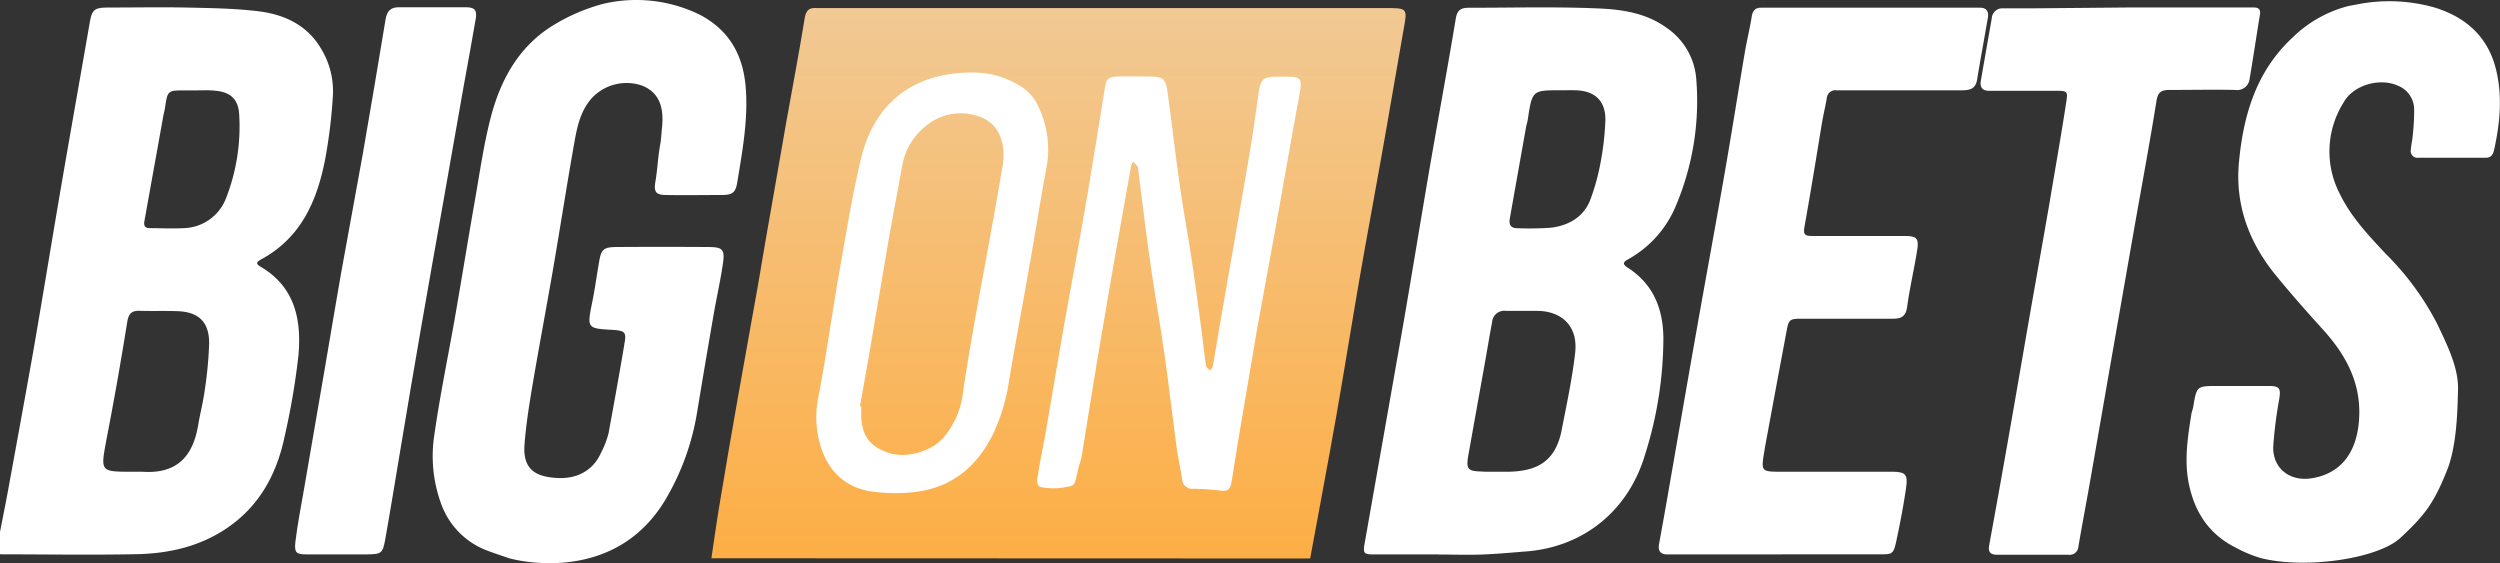 <svg xmlns="http://www.w3.org/2000/svg" xmlns:xlink="http://www.w3.org/1999/xlink" viewBox="0 0 447.82 100.86"><rect x="0" y="0" width="447.82" height="100.86" fill="#333333" stroke="none"/><defs><linearGradient id="linear-gradient" x1="189.61" y1="1.35" x2="189.61" y2="99.96" gradientUnits="userSpaceOnUse"><stop offset="0" stop-color="#f1c994"/><stop offset="1" stop-color="#fdae45"/></linearGradient></defs><title>BigOnBets</title><g id="Layer_2" data-name="Layer 2"><g id="BigOnBets"><path d="M127.43,100c.53-3.5,1-7,1.61-10.52q1.49-9,3.09-18c1.19-6.77,2.43-13.53,3.63-20.31,1-5.9,2-11.8,3.06-17.7q1-5.73,2-11.47c1.11-6.22,2.3-12.42,3.31-18.66.23-1.41.71-2,2.09-1.9.67,0,1.34,0,2,0h99.92c4,0,4,0,3.27,3.92-1.36,7.64-2.62,15.29-4,22.93-1.25,7.1-2.59,14.18-3.82,21.28-1.44,8.31-2.76,16.64-4.22,24.94-1.5,8.52-3.12,17-4.68,25.53Z" style="fill:url(#linear-gradient)"/><path d="M203.45,13.69c-1,0-2,0-3,0-2,.1-2.26.35-2.57,2.28-1.15,7.11-2.29,14.23-3.51,21.33s-2.57,14.19-3.82,21.29c-1.08,6.11-2.09,12.24-3.16,18.36-.47,2.73-1.05,5.45-1.49,8.19-.13.81-.39,2.06.85,2.17A12,12,0,0,0,192,87c.77-.29.89-2.3,1.27-3.53a14.66,14.66,0,0,0,.53-1.94C195.17,73,196.52,64.48,198,56c1.48-8.75,3.05-17.48,4.6-26.21a3.62,3.62,0,0,1,.38-.83,9.05,9.05,0,0,1,.83.93c.11.16.06.43.09.66.71,5.5,1.36,11,2.15,16.5s1.75,10.94,2.54,16.43,1.41,11,2.16,16.5c.27,2,.7,3.93,1,5.89a1.81,1.81,0,0,0,2.06,1.68,46.12,46.12,0,0,1,5,.35c1.21.15,1.61-.47,1.78-1.46.46-2.85.91-5.7,1.38-8.54,1-5.91,2-11.82,3-17.72,1.2-6.77,2.47-13.53,3.69-20.3,1.32-7.31,2.57-14.63,3.93-21.94.78-4.25.85-4.24-3.37-4.2-3.09,0-3.38.28-3.82,3.28-.48,3.29-.9,6.6-1.46,9.88-1.74,10.16-3.53,20.32-5.29,30.48-.48,2.73-.91,5.47-1.4,8.2a2.54,2.54,0,0,1-.48.79c-.25-.29-.69-.54-.74-.86-.3-2-.5-4-.76-5.94-.49-3.74-1-7.48-1.53-11.21C213,43.16,212,38,211.29,32.87c-.77-5.38-1.38-10.78-2.12-16.16-.36-2.65-.78-3-3.38-3Z" style="fill:#fff"/><path d="M0,99.29v-4c.48-2.48,1-5,1.44-7.43,1.5-8.19,3-16.38,4.46-24.59C7.58,53.62,9.14,44,10.79,34.34c1.73-10.07,3.52-20.13,5.27-30.2.41-2.38.78-2.77,3.25-2.79,4.69,0,9.39-.09,14.07,0,4.34.1,8.7.15,13,.68,4.68.59,8.79,2.54,11.26,6.91a14.54,14.54,0,0,1,2,8,92.14,92.14,0,0,1-1.33,11.24c-1.42,7.57-4.26,14.34-11.52,18.28-.66.35-1.16.71-.13,1.31,6.19,3.6,7.37,9.53,6.8,15.9A129.61,129.61,0,0,1,51,78.11c-1.4,6.77-4.51,12.55-10.41,16.53-4.88,3.29-10.41,4.52-16.16,4.63C16.31,99.43,8.15,99.3,0,99.29ZM23.83,84.5c.56,0,1.12,0,1.67,0,6.39.46,9.11-3,10-8.37.35-2.08.89-4.12,1.17-6.21a69.86,69.86,0,0,0,.79-8.28c.07-3.9-1.81-5.75-5.64-5.9-2.23-.08-4.47,0-6.7-.06-1.49-.06-2.07.42-2.33,2q-1.68,10.51-3.71,21C18,84.52,17.87,84.51,23.83,84.5ZM35.21,16.19v0h-2c-3.2,0-3.19,0-3.66,3.18-.07.44-.2.86-.28,1.3C28.14,27,27,33.28,25.87,39.59c-.16.88.11,1.27.95,1.28,2,0,4,.11,6,0a8.35,8.35,0,0,0,7.71-5.47,35.26,35.26,0,0,0,2.31-15c-.17-2.64-1.6-3.94-4.31-4.15C37.44,16.12,36.32,16.19,35.21,16.19Z" style="fill:#fff"/><path d="M125.28,2.6c5.26,2.72,7.77,7.12,8.28,12.83S133,27,132.06,32.68c-.3,1.81-.84,2.23-2.7,2.25-3.57,0-6.48.06-10.05,0-1.78,0-2.21-.55-1.93-2.26.46-2.74.43-4.37.94-7.1.1-.54.2-2.17.26-2.72.43-3.93-.71-6.35-3.52-7.5a8.51,8.51,0,0,0-9.13,2.31c-2.15,2.49-2.65,5.6-3.19,8.67-1.25,7.1-2.36,14.24-3.58,21.35S96.55,62.1,95.33,69.33c-.57,3.39-1.1,6.8-1.37,10.22-.38,4.68,2.14,5.85,5.81,6.07,3.3.19,6.38-1.1,7.9-4.54A16.19,16.19,0,0,0,109,77.65c1-5.45,2-10.92,2.91-16.4.29-1.74-.07-2-2-2.15-4.8-.26-4.77-.26-3.82-5,.49-2.4.81-4.82,1.23-7.23.37-2.18.81-2.61,3.06-2.62q8.2-.06,16.42,0c2.71,0,3.09.42,2.66,3.2-.45,3-1.11,5.89-1.62,8.84q-1.54,8.87-3,17.74a44.68,44.68,0,0,1-5.53,15.28C109.88,105.43,91.21,100,91.21,100c-1.24-.43-2.49-.83-3.71-1.29A14,14,0,0,1,79,90.19a24.93,24.93,0,0,1-1.16-12.53c1-7,2.47-14,3.69-21s2.35-14,3.58-21c.84-4.81,1.53-9.67,2.74-14.4,1.78-7,5.15-13.13,11.58-16.93A33.57,33.57,0,0,1,108,.7,25.87,25.87,0,0,1,125.28,2.6Z" style="fill:#fff"/><path d="M405.09,100a22.59,22.59,0,0,1-4.56-1.88c-4.59-2.28-7.21-6-8.35-11-1-4.4-.32-8.63.35-12.91.06-.44.26-.85.33-1.29.63-3.76.63-3.77,4.25-3.78,3.12,0,6.25,0,9.38,0,1.84,0,2.07.46,1.8,2.26a77.81,77.81,0,0,0-1.09,8.57c-.13,3.9,2.94,6.31,6.83,5.71,5-.77,7.86-4.21,8.47-9.69.74-6.78-2-12.11-6.37-16.93-2.92-3.22-5.8-6.47-8.54-9.84-4.76-5.85-7.24-12.57-6.53-20.15.79-8.48,3.11-16.38,9.71-22.45a22.12,22.12,0,0,1,9.75-5.5c.51-.13.61-.11,2-.39a29.71,29.71,0,0,1,13.56.61c5.63,1.73,9.55,5.23,11,11,1.21,4.83.75,9.67-.31,14.48-.2.9-.57,1.44-1.5,1.44q-6,0-12.06,0a1.22,1.22,0,0,1-1.36-1.47c.07-.89.28-1.75.35-2.63a38.39,38.39,0,0,0,.24-4.66,4.59,4.59,0,0,0-2.9-4.15c-3.26-1.47-8-.13-9.73,3a16.45,16.45,0,0,0-.75,16.25c2,4.17,5.14,7.51,8.27,10.84A49.85,49.85,0,0,1,436.56,58c1.75,3.7,3.83,7.79,3.74,11.74-.1,4.52-.29,10.33-2,14.59-2.2,5.46-3.74,7.82-8.38,12.07C426,100,413.31,102,405.09,100Z" style="fill:#fff"/><path d="M257.72,99.31c-3.91,0-7.82,0-11.73,0-1.72,0-1.85-.26-1.54-2q3.42-19.36,6.83-38.73c1.67-9.64,3.23-19.29,4.89-28.93,1.51-8.76,3.14-17.5,4.59-26.26.26-1.61.92-2,2.38-2,7.71,0,15.44-.21,23.13.12,4.29.18,8.63.8,12.35,3.53a12.19,12.19,0,0,1,5.24,9.28,48.1,48.1,0,0,1-3.54,22.24,19.46,19.46,0,0,1-8.67,9.88c-.95.52-1.07.88,0,1.56,4.51,2.94,6.25,7.29,6.31,12.54a69.51,69.51,0,0,1-3.32,21c-3,10-11,16.41-21.17,17.23-2.66.21-5.32.46-8,.56s-5.14,0-7.71,0ZM268.39,84.5c.67,0,1.34,0,2,0,4.8-.14,8.23-1.71,9.35-7.47.89-4.58,1.88-9.15,2.41-13.78.6-5.2-2.81-7.52-6.7-7.56-2.16,0-2.89,0-5.69,0a2.17,2.17,0,0,0-2.48,2c-.46,2.41-.85,4.82-1.28,7.23-1,5.57-2,11.15-3,16.73-.4,2.4-.05,2.74,2.32,2.81C266.37,84.53,267.38,84.5,268.39,84.5Zm11.17-68.33c-5.1,0-5.1,0-5.9,5.3-.06.43-.22.86-.3,1.29q-1.46,8.19-2.91,16.38c-.19,1.07.15,1.75,1.37,1.74a54.89,54.89,0,0,0,6-.09c3.28-.41,6-2,7.14-5.25a39.14,39.14,0,0,0,1.68-6.08,50.33,50.33,0,0,0,.93-7.92c.06-3.48-1.9-5.28-5.35-5.37C281.35,16.15,280.45,16.17,279.56,16.17Z" style="fill:#fff"/><path d="M300.84,99.31c-.78,0-1.56,0-2.34,0-1.18-.06-1.51-.77-1.32-1.83.45-2.51.91-5,1.35-7.54,1.76-10.06,3.49-20.13,5.27-30.19,1.68-9.51,3.44-19,5.1-28.53,1.26-7.22,2.4-14.46,3.62-21.69.37-2.19.91-4.35,1.26-6.54.17-1.07.62-1.62,1.71-1.61.67,0,1.34,0,2,0h35.19c.67,0,1.34,0,2,0,1.14,0,1.59.67,1.41,1.76-.64,3.72-1.33,7.43-1.94,11.15-.3,1.83-1.59,1.89-3,1.89-6,0-12.06,0-18.09,0-1.34,0-2.69,0-4,0a1.57,1.57,0,0,0-1.84,1.47c-.27,1.53-.63,3-.89,4.57-1,6.13-2,12.28-3.1,18.4-.28,1.5.21,1.66,1.44,1.65,5.47,0,10.95,0,16.42,0,2.26,0,2.66.41,2.33,2.53-.53,3.4-1.34,6.76-1.8,10.17-.24,1.77-1.1,2.14-2.67,2.12-5.25,0-10.5,0-15.75,0-2.8,0-2.77,0-3.27,2.73Q318,70.11,316.1,80.43c0,.11,0,.22-.05.33-.61,3.74-.61,3.74,3.15,3.74,6.48,0,13,0,19.44,0,2.78,0,3.15.39,2.76,3.11-.44,3-1,5.92-1.62,8.85s-.66,2.83-3.42,2.84c-4,0-8,0-12.06,0" style="fill:#fff"/><path d="M381.29,1.34H401.4c.78,0,1.57,0,2.35,0s1.23.33,1.07,1.26c-.63,3.83-1.19,7.68-1.85,11.51a2.25,2.25,0,0,1-2.58,2c-3.9-.08-7.81,0-11.72,0-1.44,0-2.13.3-2.39,2-1.21,7.56-2.62,15.1-3.95,22.64q-2.1,12-4.2,24c-1.28,7.33-2.54,14.66-3.83,22-.65,3.72-1.37,7.43-2,11.15a1.58,1.58,0,0,1-1.84,1.47H357.74c-1.08,0-1.66-.4-1.43-1.65q1.74-9.5,3.41-19c1.26-7.11,2.47-14.22,3.71-21.33s2.48-14,3.69-21c1-6,2.07-12,3-18.07.32-2,.22-2.05-1.91-2.06-3.35,0-6.7,0-10.06,0-.67,0-1.34,0-2,0-1.18-.06-1.51-.77-1.32-1.82.64-3.72,1.3-7.44,1.95-11.16a1.9,1.9,0,0,1,2-1.79c1.9,0,3.8,0,5.7,0Z" style="fill:#fff"/><path d="M60.61,99.31c-1.9,0-3.8,0-5.7,0s-2.2-.35-2-2.23c.39-3.19,1-6.36,1.56-9.53q1.89-11,3.79-22c.94-5.47,1.84-10.94,2.8-16.41C62.36,41.93,63.7,34.72,65,27.51q2.08-12,4.06-24c.24-1.46.85-2.22,2.37-2.21,4,0,8,0,12.06,0,1.58,0,2,.55,1.72,2.12-.7,4.16-1.49,8.3-2.23,12.45q-1.86,10.5-3.7,21C78,44.14,76.69,51.35,75.45,58.57S73,72.79,71.83,79.91C70.88,85.49,70,91.08,69,96.65c-.45,2.51-.7,2.62-3.34,2.66-1.67,0-3.35,0-5,0Z" style="fill:#fff"/><path d="M186.08,19.27a8.12,8.12,0,0,0-3.77-4.11A15.73,15.73,0,0,0,173.94,13c-10.4.05-17.33,5.5-19.7,15.38-1.66,6.88-2.73,13.91-4,20.9C149,56.5,148,63.76,146.63,70.94a17.92,17.92,0,0,0,.43,9.21c1.48,4.46,4.58,7.34,9.41,7.93a31.4,31.4,0,0,0,6.22.17c7.06-.5,11.83-4,15-10.1A33.76,33.76,0,0,0,180.78,68c1.15-6.77,2.42-13.53,3.61-20.3,1.06-6,2-12,3.12-18A17.57,17.57,0,0,0,186.08,19.27Zm-6.47,10.35c-1.59,9.51-3.42,19-5.11,28.47-.75,4.26-1.49,8.52-2.08,12.81a15,15,0,0,1-3.21,7.23c-2.06,2.69-6.81,4.06-10,3s-4.73-2.85-4.94-6.34c0-.67,0-1.34,0-2l-.23,0c.64-3.6,1.29-7.19,1.91-10.8,1-5.9,2-11.8,3-17.7.86-4.91,1.79-9.81,2.69-14.72a11.58,11.58,0,0,1,4.2-7,9.71,9.71,0,0,1,8.81-1.92C179.16,21.69,180.21,26,179.61,29.62Z" style="fill:#fff"/></g></g></svg>